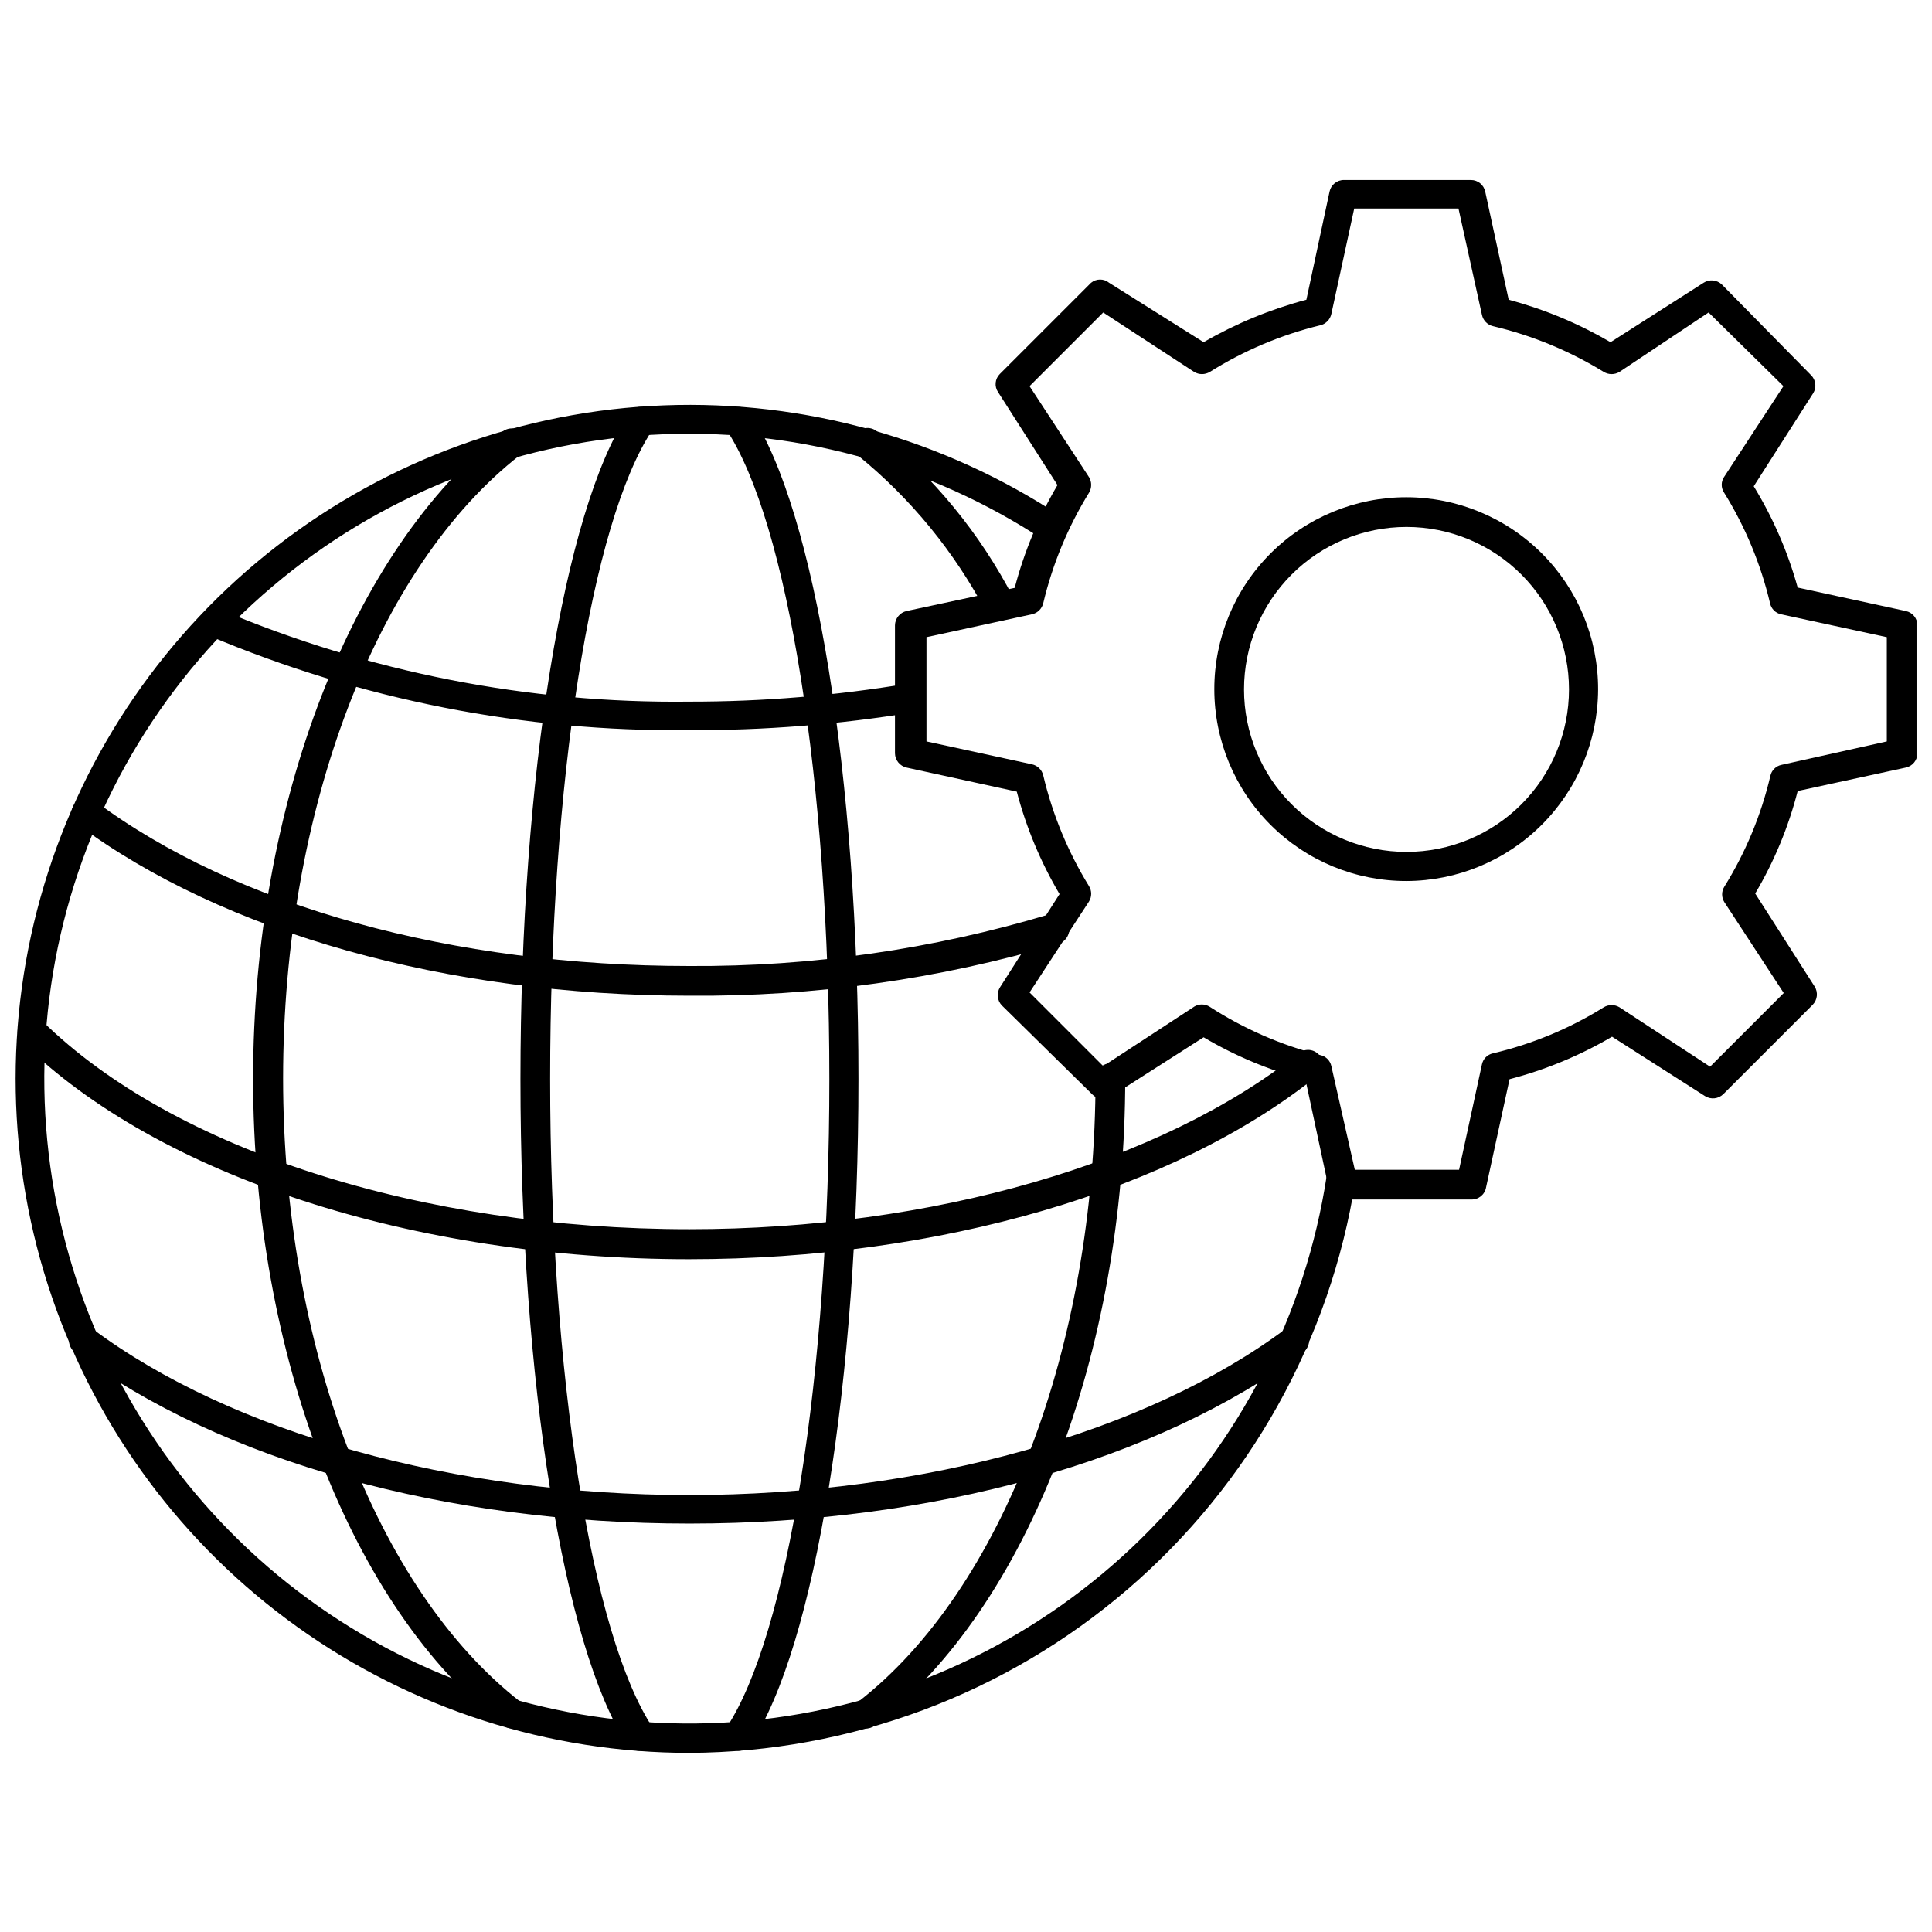 <?xml version="1.0" encoding="UTF-8"?>
<!-- The Best Svg Icon site in the world: iconSvg.co, Visit us! https://iconsvg.co -->
<svg width="800px" height="800px" version="1.1" viewBox="144 144 512 512" xmlns="http://www.w3.org/2000/svg">
 <defs>
  <clipPath id="c">
   <path d="m381 191h270.9v271h-270.9z"/>
  </clipPath>
  <clipPath id="b">
   <path d="m148.09 251h355.91v358h-355.91z"/>
  </clipPath>
  <clipPath id="a">
   <path d="m148.09 413h346.91v65h-346.91z"/>
  </clipPath>
 </defs>
 <path d="m516.74 377.48c-13.496 0.02-26.449-5.324-36-14.855-9.555-9.535-14.926-22.477-14.934-35.973-0.008-13.496 5.352-26.441 14.895-35.984s22.488-14.902 35.984-14.895c13.496 0.008 26.438 5.379 35.969 14.934 9.535 9.551 14.879 22.504 14.859 36-0.043 13.453-5.406 26.344-14.918 35.855-9.512 9.516-22.402 14.875-35.855 14.918zm0-93.836c-11.422 0-22.375 4.539-30.449 12.613s-12.613 19.027-12.613 30.449c0 11.418 4.539 22.371 12.613 30.445 8.074 8.078 19.027 12.613 30.449 12.613 11.418 0 22.371-4.535 30.445-12.613 8.078-8.074 12.613-19.027 12.613-30.445 0-11.422-4.535-22.375-12.613-30.449-8.074-8.074-19.027-12.613-30.445-12.613z"/>
 <g clip-path="url(#c)">
  <path d="m533.82 461.87h-33.852c-1.855 0.039-3.477-1.25-3.856-3.07l-6.141-28.652c-9.48-2.477-18.57-6.266-27-11.258l-24.641 15.742v0.004c-1.531 0.965-3.531 0.734-4.801-0.551l-24.008-23.617h-0.004c-1.273-1.32-1.473-3.344-0.473-4.883l15.742-24.641 0.004 0.004c-5.016-8.488-8.832-17.625-11.336-27.16l-29.207-6.375c-1.773-0.398-3.043-1.961-3.07-3.777v-33.93c0.027-1.816 1.297-3.379 3.07-3.777l28.652-6.141h0.004c2.504-9.559 6.32-18.727 11.336-27.238l-15.742-24.641h-0.004c-1.02-1.504-0.82-3.523 0.473-4.801l24.168-24.168c1.395-1.148 3.406-1.148 4.801 0l25.035 15.746c8.539-4.945 17.695-8.73 27.234-11.258l6.141-28.652v-0.004c0.379-1.816 2-3.109 3.859-3.07h33.613c1.828 0 3.402 1.281 3.777 3.07l6.219 28.652v0.004c9.465 2.523 18.547 6.312 27 11.258l24.641-15.742v-0.004c1.539-1 3.562-0.801 4.879 0.473l23.617 24.008v0.004c1.289 1.27 1.52 3.269 0.551 4.801l-15.742 24.641c5.117 8.359 9.039 17.395 11.648 26.84l28.652 6.219 0.004 0.004c1.789 0.371 3.07 1.949 3.07 3.777v33.93c0 1.824-1.281 3.402-3.07 3.777l-28.656 6.219c-2.441 9.539-6.234 18.684-11.258 27.156l15.742 24.641h0.004c0.977 1.555 0.75 3.582-0.551 4.883l-23.617 23.617v-0.004c-1.297 1.301-3.324 1.531-4.879 0.551l-24.641-15.742c-8.488 4.988-17.629 8.777-27.16 11.258l-6.219 28.652c-0.316 1.941-2.047 3.336-4.012 3.227zm-30.781-7.871h27.629l6.062-27.945c0.312-1.461 1.453-2.602 2.914-2.914 10.387-2.438 20.305-6.559 29.363-12.199 1.281-0.781 2.891-0.781 4.172 0l24.008 15.742 19.523-19.523-15.742-24.09v0.004c-0.785-1.254-0.785-2.844 0-4.094 5.637-9.059 9.762-18.977 12.199-29.363 0.312-1.461 1.453-2.602 2.914-2.914l27.945-6.219v-27.629l-28.023-6.062c-1.461-0.309-2.606-1.449-2.914-2.91-2.453-10.383-6.574-20.301-12.203-29.363-0.82-1.242-0.82-2.856 0-4.094l15.742-24.09-19.832-19.523-23.617 15.746c-1.281 0.777-2.891 0.777-4.172 0-9.078-5.582-18.992-9.676-29.363-12.125-1.465-0.355-2.594-1.516-2.914-2.988l-6.219-28.184h-27.629l-6.062 27.945c-0.316 1.473-1.449 2.633-2.914 2.992-10.359 2.519-20.246 6.695-29.281 12.359-1.281 0.777-2.891 0.777-4.172 0l-24.09-15.742-19.523 19.523 15.742 24.09 0.004-0.004c0.777 1.281 0.777 2.891 0 4.172-5.582 9.051-9.676 18.938-12.125 29.285-0.355 1.461-1.52 2.594-2.992 2.91l-27.945 6.062v27.629l27.945 6.062c1.473 0.32 2.637 1.449 2.992 2.914 2.449 10.371 6.543 20.285 12.125 29.363 0.781 1.25 0.781 2.84 0 4.094l-15.742 24.09 19.523 19.523 24.09-15.742-0.004-0.008c1.25-0.781 2.84-0.781 4.094 0 9.023 5.848 18.941 10.184 29.359 12.832 1.461 0.312 2.606 1.453 2.914 2.914z"/>
 </g>
 <g clip-path="url(#b)">
  <path d="m326.71 608.53c-37.258-0.008-73.582-11.668-103.88-33.348-30.305-21.676-53.066-52.289-65.109-87.547-12.039-35.262-12.75-73.402-2.035-109.09s32.32-67.125 61.789-89.922c29.473-22.793 65.336-35.801 102.57-37.203 37.234-1.398 73.969 8.879 105.07 29.395 1.785 1.172 2.277 3.57 1.102 5.352-1.172 1.785-3.57 2.277-5.352 1.102-30.828-20.371-67.43-30.203-104.32-28.023-36.887 2.184-72.07 16.262-100.28 40.125-28.211 23.863-47.93 56.23-56.195 92.242-8.27 36.016-4.641 73.738 10.34 107.52 14.98 33.777 40.504 61.793 72.746 79.844 32.242 18.047 69.465 25.164 106.09 20.273 36.625-4.887 70.68-21.516 97.059-47.391 26.383-25.875 43.664-59.602 49.262-96.125 0.133-1.023 0.68-1.949 1.512-2.559s1.879-0.852 2.894-0.672c1.016 0.156 1.922 0.707 2.531 1.535 0.605 0.828 0.855 1.863 0.695 2.875-6.633 42.109-28.031 80.48-60.363 108.26-32.336 27.777-73.5 43.148-116.12 43.355z"/>
 </g>
 <path d="m373.71 602.07c-1.652-0.043-3.102-1.113-3.633-2.68-0.527-1.566-0.02-3.293 1.27-4.328 38.258-29.598 62.977-94.465 62.977-165.31 0-2.172 1.762-3.934 3.938-3.934 2.172 0 3.934 1.762 3.934 3.934 0 72.895-25.898 140.12-65.969 171.14h0.004c-0.66 0.703-1.562 1.125-2.519 1.184z"/>
 <path d="m408.89 308.53c-1.41-0.043-2.695-0.82-3.387-2.047-8.438-16.105-20.062-30.328-34.164-41.801-1.664-1.324-1.977-3.727-0.707-5.434 0.586-0.949 1.555-1.602 2.656-1.781 1.102-0.18 2.231 0.125 3.09 0.836 15.02 12.031 27.355 27.074 36.211 44.164 0.527 0.891 0.668 1.961 0.387 2.957-0.285 0.996-0.965 1.836-1.883 2.316-0.645 0.469-1.41 0.742-2.203 0.789z"/>
 <path d="m279.64 602c-0.855 0.004-1.684-0.273-2.363-0.789-40.07-31.016-66.203-98.32-66.203-171.29 0-72.977 26.133-140.12 66.203-171.61 1.707-1.27 4.109-0.953 5.434 0.711 0.648 0.805 0.945 1.84 0.809 2.867-0.133 1.027-0.684 1.953-1.52 2.562-38.258 29.676-62.977 94.465-62.977 165.31s24.719 135.55 62.977 165.31c0.82 0.625 1.355 1.551 1.488 2.57s-0.148 2.051-0.777 2.863c-0.727 0.957-1.867 1.512-3.07 1.496z"/>
 <path d="m339.7 607.98c-0.77 0.008-1.516-0.242-2.125-0.707-0.859-0.562-1.457-1.445-1.664-2.449-0.207-1.004-0.004-2.051 0.562-2.906 16.293-24.559 27.316-93.676 27.316-172 0-78.328-11.023-147.52-27.316-172.09-0.566-0.855-0.766-1.898-0.559-2.902 0.207-1.004 0.805-1.887 1.66-2.449 1.781-1.172 4.18-0.68 5.352 1.102 17.082 25.664 28.574 96.512 28.574 176.33 0 79.824-11.492 150.59-28.574 176.33v0.004c-0.727 1.074-1.934 1.719-3.227 1.73z"/>
 <path d="m313.41 607.98c-1.289-0.035-2.484-0.68-3.227-1.73-16.848-25.742-28.262-96.59-28.262-176.33 0-79.742 11.492-150.67 28.574-176.33v-0.004c1.203-1.797 3.625-2.285 5.434-1.102 1.758 1.195 2.215 3.594 1.023 5.352-16.375 24.562-27.16 93.68-27.16 172.09s10.941 147.44 27.238 172v-0.004c0.77 1.199 0.832 2.723 0.16 3.977-0.668 1.258-1.965 2.055-3.387 2.086z"/>
 <path d="m326.71 337.5c-43.785 0.477-87.195-8.074-127.53-25.113-0.945-0.41-1.68-1.191-2.035-2.156-0.359-0.965-0.305-2.035 0.145-2.961 0.949-1.875 3.227-2.644 5.117-1.73 39.309 16.609 81.629 24.918 124.3 24.402 19.438 0.016 38.844-1.59 58.016-4.801 1.016-0.207 2.07 0.016 2.922 0.609 0.848 0.594 1.414 1.512 1.566 2.539 0.184 1.012-0.047 2.059-0.641 2.898-0.59 0.844-1.496 1.414-2.508 1.586-19.621 3.223-39.473 4.801-59.355 4.727z"/>
 <path d="m326.71 407.87c-64.316 0-123.51-16.688-162.16-45.422-0.844-0.582-1.41-1.492-1.559-2.504-0.148-1.016 0.129-2.047 0.77-2.848 0.586-0.84 1.484-1.402 2.496-1.566 1.008-0.164 2.039 0.09 2.859 0.699 37.469 28.023 94.934 43.77 157.6 43.77 32.305 0.195 64.461-4.422 95.406-13.699 2.176-0.629 4.449 0.621 5.078 2.797 0.633 2.172-0.621 4.445-2.793 5.074-31.711 9.355-64.633 13.969-97.691 13.699z"/>
 <g clip-path="url(#a)">
  <path d="m326.71 477.7c-72.973 0-140.75-22.043-176.88-57.543h-0.004c-1.52-1.5-1.539-3.949-0.039-5.473 1.5-1.523 3.949-1.539 5.473-0.039 34.715 34.086 100.45 55.105 171.45 55.105 64.312 0 124.77-17.477 161.54-46.68l-0.004-0.004c0.805-0.637 1.828-0.93 2.848-0.812 1.02 0.117 1.949 0.637 2.586 1.441 0.66 0.797 0.965 1.828 0.848 2.852-0.117 1.027-0.652 1.961-1.477 2.582-37.945 30.465-100.29 48.57-166.34 48.57z"/>
 </g>
 <path d="m326.71 547.76c-64.711 0-124.06-16.613-162.88-45.422-0.824-0.617-1.367-1.535-1.516-2.555-0.148-1.02 0.113-2.055 0.73-2.879 1.281-1.715 3.715-2.07 5.43-0.785 36.84 27.551 95.961 44.082 158.15 44.082s121.23-16.531 158.15-44.082h0.004c0.82-0.625 1.859-0.891 2.879-0.742 1.02 0.148 1.941 0.699 2.551 1.527 1.211 1.734 0.867 4.113-0.785 5.434-38.73 28.809-98.086 45.422-162.71 45.422z"/>
</svg>